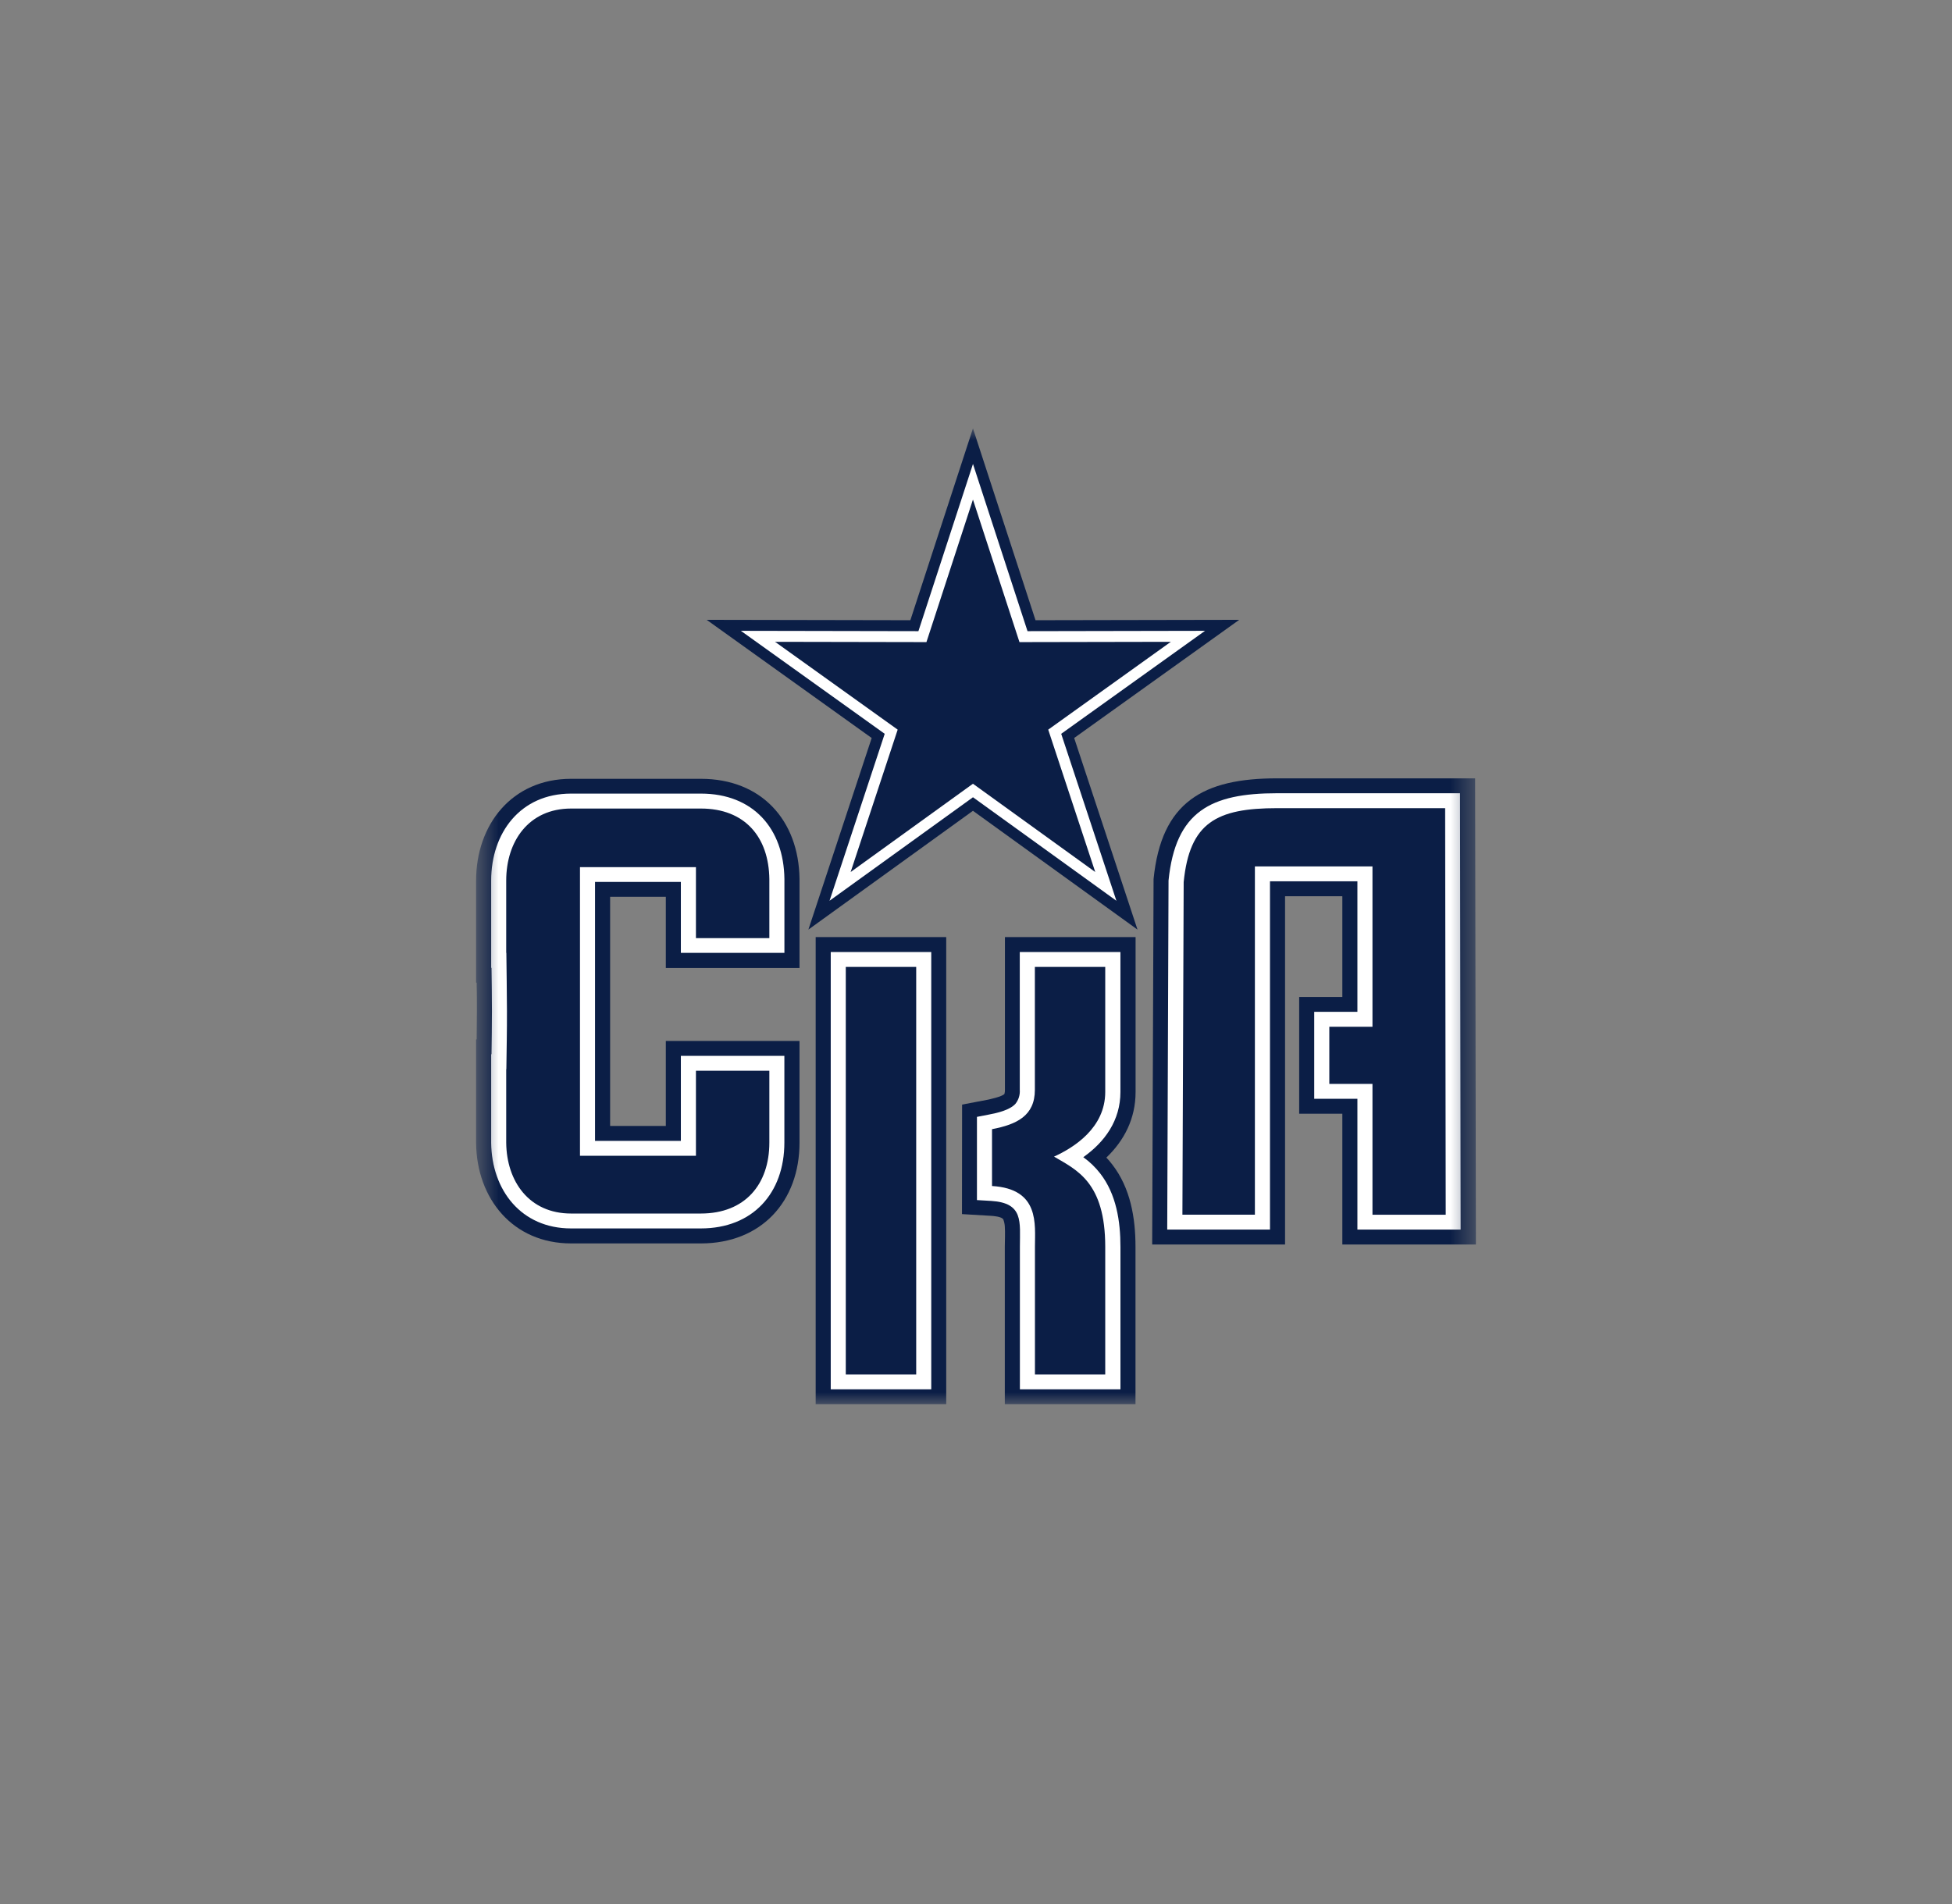 <?xml version="1.0" encoding="UTF-8"?> <svg xmlns="http://www.w3.org/2000/svg" viewBox="0 0 82.00 80.00" data-guides="{&quot;vertical&quot;:[],&quot;horizontal&quot;:[]}"><rect x="0" y="0" width="82.00" height="80.00" fill="#808080" stroke="none"/><defs></defs><mask x="0.437" y="0.002" width="81.123" height="79.996" data-from-defs="true" maskUnits="userSpaceOnUse" maskContentUnits="userSpaceOnUse" id="tSvg38279574be"><path color="rgb(51, 51, 51)" fill="white" width="81.127" height="80" id="tSvg82355e7f03" title="Rectangle 1" fill-opacity="1" stroke="none" stroke-opacity="1" d="M20 18H62V59H20Z" style="transform-origin: 41px 38.5px;"></path></mask><path fill="#0B1E46" stroke="none" fill-opacity="1" stroke-width="1" stroke-opacity="1" clip-rule="evenodd" color="rgb(51, 51, 51)" fill-rule="evenodd" id="tSvgc3eb63a07d" title="Path 1" d="M56.389 46.795C55.785 46.795 55.181 46.795 54.576 46.795C54.576 45.159 54.576 43.523 54.576 41.887C55.181 41.887 55.785 41.887 56.389 41.887C56.389 40.477 56.389 39.066 56.389 37.656C55.587 37.656 54.785 37.656 53.983 37.656C53.983 42.534 53.983 47.412 53.983 52.29C52.122 52.29 50.262 52.29 48.401 52.29C48.421 47.192 48.44 42.093 48.459 36.995C48.459 36.976 48.459 36.957 48.459 36.937C48.786 33.694 50.54 32.703 53.649 32.703C56.422 32.703 59.194 32.703 61.967 32.703C61.978 39.232 61.989 45.761 62 52.29C60.13 52.29 58.26 52.29 56.389 52.29C56.389 50.458 56.389 48.626 56.389 46.795Z" mask="url(#tSvg38279574be)" style=""></path><path fill="#0B1E46" stroke="none" fill-opacity="1" stroke-width="1" stroke-opacity="1" clip-rule="evenodd" color="rgb(51, 51, 51)" fill-rule="evenodd" id="tSvg3faa937f05" title="Path 2" d="M57.022 46.168C56.418 46.168 55.813 46.168 55.208 46.168C55.208 44.95 55.208 43.731 55.208 42.513C55.813 42.513 56.418 42.513 57.022 42.513C57.022 40.685 57.022 38.856 57.022 37.028C55.798 37.028 54.574 37.028 53.35 37.028C53.35 41.907 53.35 46.785 53.35 51.663C51.911 51.663 50.472 51.663 49.033 51.663C49.051 46.785 49.07 41.907 49.088 37.028C49.088 37.018 49.088 37.008 49.088 36.998C49.381 34.088 50.865 33.329 53.647 33.329C56.209 33.329 58.771 33.329 61.333 33.329C61.342 39.441 61.35 45.552 61.359 51.663C59.913 51.663 58.468 51.663 57.022 51.663C57.022 49.832 57.022 48 57.022 46.168Z" mask="url(#tSvg38279574be)" style=""></path><path fill="white" stroke="none" fill-opacity="1" stroke-width="1" stroke-opacity="1" clip-rule="evenodd" color="rgb(51, 51, 51)" fill-rule="evenodd" id="tSvg10c78621f1f" title="Path 3" d="M57.022 46.168C56.418 46.168 55.813 46.168 55.208 46.168C55.208 44.95 55.208 43.731 55.208 42.513C55.813 42.513 56.418 42.513 57.022 42.513C57.022 40.685 57.022 38.856 57.022 37.028C55.798 37.028 54.574 37.028 53.35 37.028C53.35 41.907 53.35 46.785 53.35 51.663C51.911 51.663 50.472 51.663 49.033 51.663C49.051 46.785 49.07 41.907 49.088 37.028C49.088 37.018 49.088 37.008 49.088 36.998C49.381 34.088 50.865 33.329 53.647 33.329C56.209 33.329 58.771 33.329 61.333 33.329C61.342 39.441 61.35 45.552 61.359 51.663C59.913 51.663 58.468 51.663 57.022 51.663C57.022 49.832 57.022 48 57.022 46.168Z" mask="url(#tSvg38279574be)" style=""></path><path fill="#0B1E46" stroke="none" fill-opacity="1" stroke-width="1" stroke-opacity="1" clip-rule="evenodd" color="rgb(51, 51, 51)" fill-rule="evenodd" id="tSvg101754ca9ad" title="Path 4" d="M60.732 51.038C60.724 45.344 60.716 39.65 60.708 33.956C58.356 33.956 56.005 33.956 53.653 33.956C51.1 33.956 49.974 34.562 49.724 37.061C49.706 41.719 49.689 46.378 49.671 51.036C50.686 51.036 51.701 51.036 52.716 51.036C52.716 46.158 52.716 41.281 52.716 36.403C54.362 36.403 56.008 36.403 57.655 36.403C57.655 38.649 57.655 40.895 57.655 43.141C57.05 43.141 56.446 43.141 55.842 43.141C55.842 43.941 55.842 44.742 55.842 45.542C56.446 45.542 57.05 45.542 57.655 45.542C57.655 47.374 57.655 49.206 57.655 51.038C58.681 51.038 59.706 51.038 60.732 51.038Z" mask="url(#tSvg38279574be)" style=""></path><path fill="#0B1E46" stroke="none" fill-opacity="1" stroke-width="1" stroke-opacity="1" clip-rule="evenodd" color="rgb(51, 51, 51)" fill-rule="evenodd" id="tSvg15722745150" title="Path 5" d="M20.023 43.67C20.023 43.273 20.033 42.876 20.033 42.479C20.033 42.082 20.033 41.687 20.023 41.289C20.016 41.289 20.008 41.289 20 41.289C20 39.858 20 38.428 20 36.997C20 34.649 21.505 32.723 23.991 32.723C25.808 32.723 27.625 32.723 29.442 32.723C31.988 32.723 33.556 34.47 33.586 36.931C33.586 38.177 33.586 39.423 33.586 40.669C31.714 40.669 29.842 40.669 27.97 40.669C27.97 39.673 27.97 38.677 27.97 37.68C27.19 37.68 26.41 37.68 25.63 37.68C25.63 40.889 25.63 44.099 25.63 47.308C26.41 47.308 27.19 47.308 27.97 47.308C27.97 46.117 27.97 44.927 27.97 43.737C29.842 43.737 31.714 43.737 33.586 43.737C33.586 45.161 33.586 46.586 33.586 48.01C33.586 50.476 31.984 52.244 29.442 52.244C27.625 52.244 25.808 52.244 23.991 52.244C21.541 52.244 20.024 50.357 20 48.033C20 46.579 20 45.124 20 43.67C20.008 43.67 20.016 43.67 20.023 43.67Z" mask="url(#tSvg38279574be)" style=""></path><path fill="#0B1E46" stroke="none" fill-opacity="1" stroke-width="1" stroke-opacity="1" clip-rule="evenodd" color="rgb(51, 51, 51)" fill-rule="evenodd" id="tSvg10f12f9cc0a" title="Path 6" d="M20.647 44.295C20.655 43.69 20.665 43.085 20.665 42.478C20.665 41.872 20.655 41.268 20.647 40.663C20.642 40.663 20.638 40.663 20.633 40.663C20.633 39.441 20.633 38.218 20.633 36.996C20.633 34.996 21.858 33.344 23.991 33.344C25.808 33.344 27.625 33.344 29.442 33.344C31.638 33.344 32.926 34.814 32.952 36.932C32.952 37.966 32.952 39.001 32.952 40.035C31.502 40.035 30.052 40.035 28.602 40.035C28.602 39.042 28.602 38.049 28.602 37.056C27.4 37.056 26.198 37.056 24.996 37.056C24.996 40.682 24.996 44.309 24.996 47.935C26.198 47.935 27.4 47.935 28.602 47.935C28.602 46.744 28.602 45.553 28.602 44.362C30.052 44.362 31.5 44.362 32.95 44.362C32.95 45.577 32.95 46.791 32.95 48.006C32.95 50.125 31.629 51.614 29.439 51.614C27.623 51.614 25.807 51.614 23.991 51.614C21.891 51.614 20.657 50.003 20.633 48.021C20.633 46.779 20.633 45.537 20.633 44.295C20.638 44.295 20.642 44.295 20.647 44.295Z" mask="url(#tSvg38279574be)" style=""></path><path fill="white" stroke="none" fill-opacity="1" stroke-width="1" stroke-opacity="1" clip-rule="evenodd" color="rgb(51, 51, 51)" fill-rule="evenodd" id="tSvg1053e981347" title="Path 7" d="M20.647 44.295C20.655 43.69 20.665 43.085 20.665 42.478C20.665 41.872 20.655 41.268 20.647 40.663C20.642 40.663 20.638 40.663 20.633 40.663C20.633 39.441 20.633 38.218 20.633 36.996C20.633 34.996 21.858 33.344 23.991 33.344C25.808 33.344 27.625 33.344 29.442 33.344C31.638 33.344 32.926 34.814 32.952 36.932C32.952 37.966 32.952 39.001 32.952 40.035C31.502 40.035 30.052 40.035 28.602 40.035C28.602 39.042 28.602 38.049 28.602 37.056C27.4 37.056 26.198 37.056 24.996 37.056C24.996 40.682 24.996 44.309 24.996 47.935C26.198 47.935 27.4 47.935 28.602 47.935C28.602 46.744 28.602 45.553 28.602 44.362C30.052 44.362 31.5 44.362 32.95 44.362C32.95 45.577 32.95 46.791 32.95 48.006C32.95 50.125 31.629 51.614 29.439 51.614C27.623 51.614 25.807 51.614 23.991 51.614C21.891 51.614 20.657 50.003 20.633 48.021C20.633 46.779 20.633 45.537 20.633 44.295C20.638 44.295 20.642 44.295 20.647 44.295Z" mask="url(#tSvg38279574be)" style=""></path><path fill="#0B1E46" stroke="none" fill-opacity="1" stroke-width="1" stroke-opacity="1" clip-rule="evenodd" color="rgb(51, 51, 51)" fill-rule="evenodd" id="tSvgedd1459ff9" title="Path 8" d="M32.319 48.006C32.319 47 32.319 45.994 32.319 44.989C31.291 44.989 30.263 44.989 29.235 44.989C29.235 46.179 29.235 47.37 29.235 48.561C27.611 48.561 25.987 48.561 24.364 48.561C24.364 44.518 24.364 40.476 24.364 36.434C25.987 36.434 27.611 36.434 29.235 36.434C29.235 37.428 29.235 38.422 29.235 39.416C30.263 39.416 31.291 39.416 32.319 39.416C32.319 38.591 32.319 37.766 32.319 36.941C32.298 35.169 31.293 33.972 29.442 33.972C27.625 33.972 25.808 33.972 23.991 33.972C22.209 33.972 21.265 35.348 21.265 36.998C21.265 38.01 21.265 39.023 21.265 40.036C21.267 40.036 21.269 40.036 21.271 40.036C21.28 40.854 21.294 41.666 21.296 42.479C21.299 43.292 21.282 44.102 21.271 44.923C21.269 44.923 21.267 44.923 21.265 44.923C21.265 45.953 21.265 46.984 21.265 48.014C21.282 49.645 22.232 50.988 23.991 50.988C25.808 50.988 27.625 50.988 29.442 50.988C31.294 50.988 32.319 49.766 32.319 48.006Z" mask="url(#tSvg38279574be)" style=""></path><path fill="#0B1E46" stroke="none" fill-opacity="1" stroke-width="1" stroke-opacity="1" clip-rule="evenodd" color="rgb(51, 51, 51)" fill-rule="evenodd" id="tSvg111a9887797" title="Path 9" d="M46.474 48.635C46.558 48.724 46.639 48.819 46.719 48.922C47.489 49.914 47.7 51.168 47.7 52.386C47.7 54.591 47.7 56.795 47.7 59C45.87 59 44.04 59 42.21 59C42.21 56.796 42.21 54.593 42.21 52.39C42.21 52.106 42.23 51.812 42.21 51.527C42.204 51.43 42.183 51.334 42.15 51.243C42.093 51.113 41.709 51.088 41.604 51.083C41.206 51.059 40.809 51.036 40.411 51.012C40.413 49.478 40.414 47.945 40.416 46.411C40.758 46.346 41.1 46.281 41.441 46.216C41.581 46.189 42.094 46.078 42.195 45.963C42.21 45.908 42.217 45.852 42.215 45.795C42.215 43.655 42.215 41.514 42.215 39.374C44.045 39.374 45.874 39.374 47.704 39.374C47.704 41.542 47.704 43.711 47.704 45.88C47.704 47.009 47.219 47.926 46.479 48.635M34.265 39.374C36.093 39.374 37.921 39.374 39.749 39.374C39.749 45.916 39.749 52.458 39.749 59C37.921 59 36.093 59 34.265 59C34.265 52.458 34.265 45.916 34.265 39.374Z" mask="url(#tSvg38279574be)" style=""></path><path fill="white" stroke="none" fill-opacity="1" stroke-width="1" stroke-opacity="1" clip-rule="evenodd" color="rgb(51, 51, 51)" fill-rule="evenodd" id="tSvg8426811a55" title="Path 10" d="M45.507 48.621C45.776 48.813 46.016 49.044 46.218 49.305C46.897 50.178 47.068 51.316 47.068 52.391C47.068 54.385 47.068 56.38 47.068 58.374C45.66 58.374 44.252 58.374 42.844 58.374C42.844 56.38 42.844 54.385 42.844 52.391C42.844 51.335 43.005 50.543 41.636 50.458C41.437 50.446 41.238 50.434 41.04 50.423C41.04 49.257 41.04 48.092 41.04 46.927C41.21 46.894 41.38 46.861 41.551 46.828C41.889 46.764 42.414 46.645 42.655 46.38C42.789 46.214 42.854 46.005 42.839 45.794C42.839 43.863 42.839 41.931 42.839 40.001C44.248 40.001 45.657 40.001 47.067 40.001C47.067 41.96 47.067 43.92 47.067 45.88C47.067 47.077 46.41 47.982 45.506 48.621M34.898 40.001C36.306 40.001 37.713 40.001 39.12 40.001C39.12 46.125 39.12 52.25 39.12 58.374C37.713 58.374 36.306 58.374 34.898 58.374C34.898 52.25 34.898 46.125 34.898 40.001Z" mask="url(#tSvg38279574be)" style=""></path><path fill="#0B1E46" stroke="none" fill-opacity="1" stroke-width="1" stroke-opacity="1" clip-rule="evenodd" color="rgb(51, 51, 51)" fill-rule="evenodd" id="tSvgc9be202863" title="Path 11" d="M43.476 52.39C43.476 51.442 43.683 49.951 41.673 49.832C41.673 49.036 41.673 48.24 41.673 47.444C42.701 47.247 43.473 46.887 43.473 45.793C43.473 44.071 43.473 42.349 43.473 40.627C44.458 40.627 45.444 40.627 46.429 40.627C46.429 42.378 46.429 44.129 46.429 45.88C46.429 47.389 45.117 48.215 44.278 48.597C45.234 49.16 46.429 49.672 46.429 52.39C46.429 54.176 46.429 55.961 46.429 57.747C45.445 57.747 44.461 57.747 43.476 57.747C43.476 55.961 43.476 54.176 43.476 52.39ZM35.53 40.627C36.516 40.627 37.502 40.627 38.488 40.627C38.488 46.334 38.488 52.04 38.488 57.747C37.502 57.747 36.516 57.747 35.53 57.747C35.53 52.04 35.53 46.334 35.53 40.627Z" mask="url(#tSvg38279574be)" style=""></path><path fill="#0B1E46" stroke="none" fill-opacity="1" stroke-width="1" stroke-opacity="1" clip-rule="evenodd" color="rgb(51, 51, 51)" fill-rule="evenodd" id="tSvg1912b7b4c00" title="Path 12" d="M43.5 26.059C46.353 26.054 49.205 26.048 52.058 26.043C49.747 27.698 47.435 29.353 45.124 31.008C46.011 33.691 46.898 36.375 47.784 39.058C45.48 37.394 43.176 35.731 40.872 34.067C38.568 35.731 36.263 37.394 33.959 39.058C34.846 36.375 35.732 33.691 36.618 31.008C34.307 29.353 31.997 27.698 29.686 26.043C32.538 26.048 35.391 26.054 38.243 26.059C39.12 23.373 39.996 20.686 40.872 18C41.748 20.686 42.624 23.373 43.5 26.059Z" mask="url(#tSvg38279574be)" style=""></path><path fill="white" stroke="none" fill-opacity="1" stroke-width="1" stroke-opacity="1" clip-rule="evenodd" color="rgb(51, 51, 51)" fill-rule="evenodd" id="tSvga5ff3d58a6" title="Path 13" d="M43.164 26.519C45.65 26.514 48.135 26.51 50.621 26.505C48.607 27.947 46.593 29.39 44.579 30.832C45.352 33.171 46.125 35.509 46.898 37.847C44.89 36.398 42.881 34.948 40.873 33.498C38.864 34.948 36.855 36.398 34.847 37.847C35.619 35.509 36.392 33.171 37.165 30.832C35.151 29.39 33.137 27.947 31.123 26.505C33.609 26.51 36.095 26.514 38.581 26.519C39.345 24.177 40.109 21.836 40.873 19.494C41.636 21.836 42.4 24.177 43.164 26.519Z" mask="url(#tSvg38279574be)" style=""></path><path fill="#0B1E46" stroke="none" fill-opacity="1" stroke-width="1" stroke-opacity="1" clip-rule="evenodd" color="rgb(51, 51, 51)" fill-rule="evenodd" id="tSvg146c8ffb41f" title="Path 14" d="M40.872 20.99C41.523 22.986 42.175 24.983 42.826 26.979C44.946 26.975 47.065 26.971 49.184 26.967C47.468 28.197 45.751 29.427 44.034 30.657C44.692 32.651 45.35 34.645 46.009 36.639C44.297 35.403 42.584 34.166 40.872 32.93C39.159 34.166 37.447 35.403 35.734 36.639C36.393 34.645 37.051 32.651 37.71 30.657C35.993 29.427 34.276 28.197 32.559 26.967C34.679 26.971 36.798 26.975 38.918 26.979C39.569 24.983 40.221 22.986 40.872 20.99Z" mask="url(#tSvg38279574be)" style=""></path></svg> 